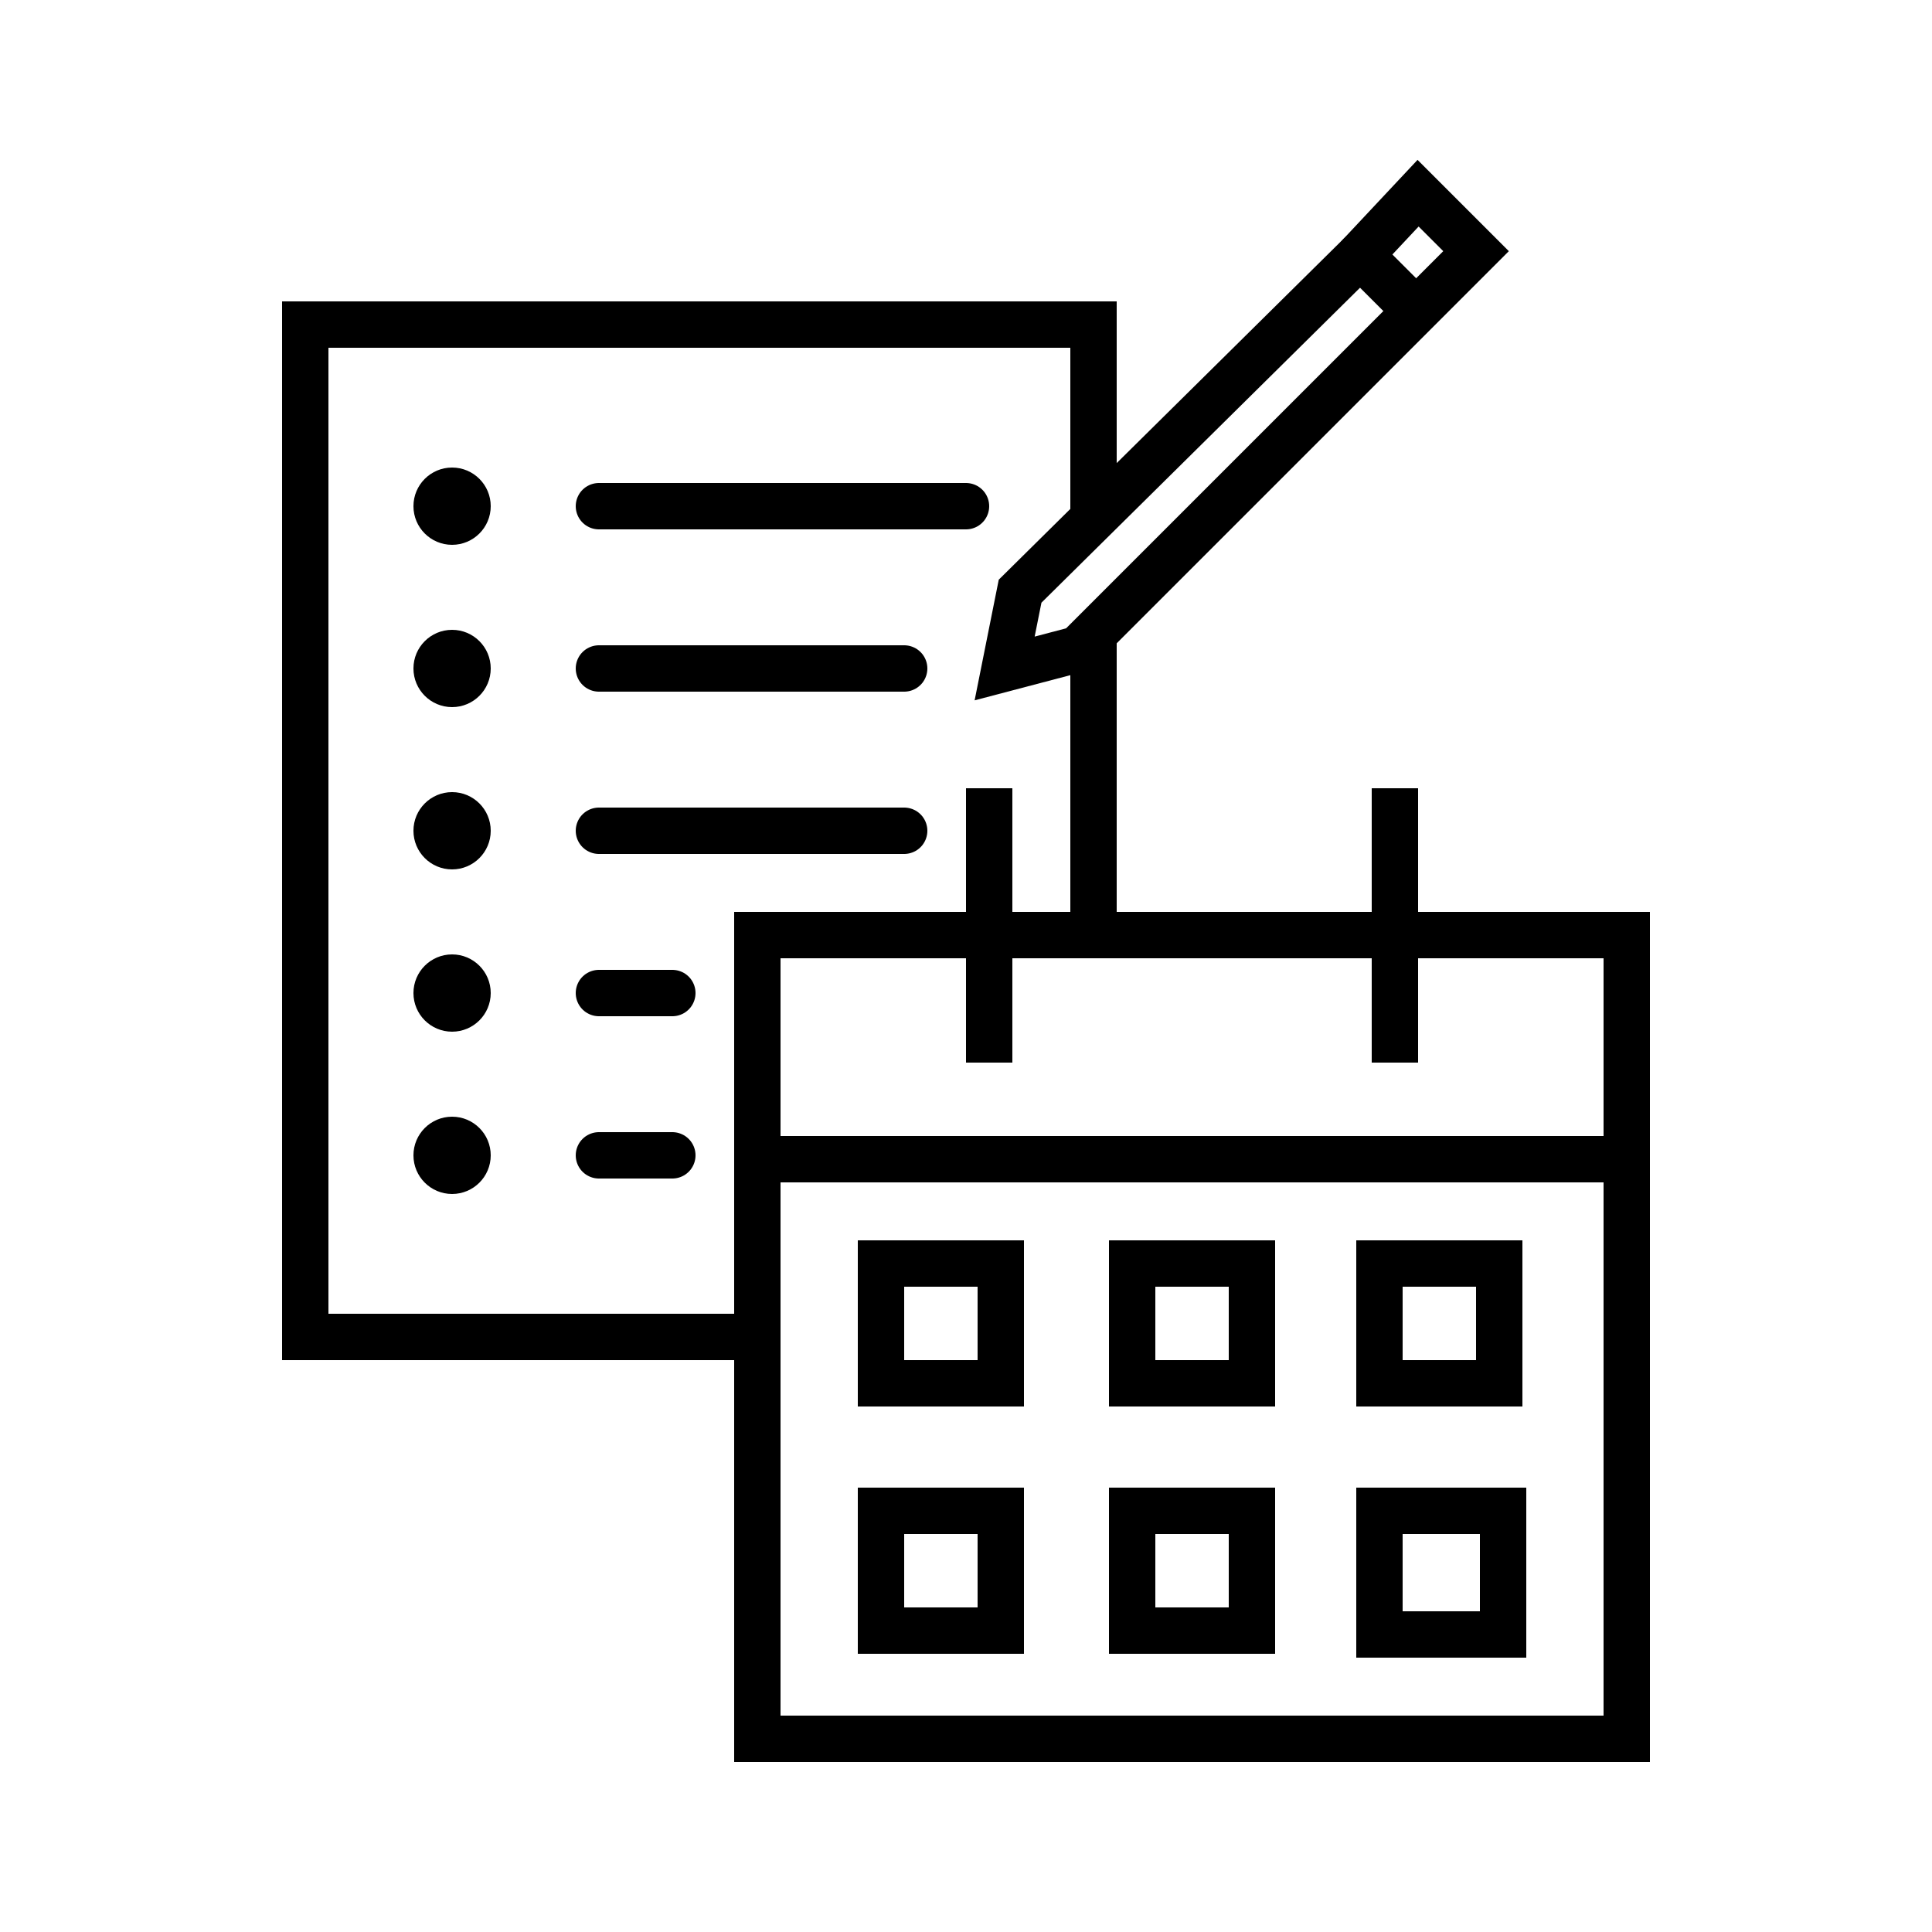 <?xml version="1.0" encoding="utf-8"?>
<!-- Generator: Adobe Illustrator 27.3.1, SVG Export Plug-In . SVG Version: 6.00 Build 0)  -->
<svg version="1.1" baseProfile="tiny" id="Ebene_3" xmlns="http://www.w3.org/2000/svg" xmlns:xlink="http://www.w3.org/1999/xlink"
	 x="0px" y="0px" viewBox="0 0 50 50" overflow="visible" xml:space="preserve">
<g>
	<g>
		<polygon fill="none" stroke="#000000" stroke-width="1.2" stroke-linecap="round" stroke-miterlimit="10" points="38.2,6.5 
			27.9,16.8 26,17.3 26.4,15.3 35.2,6.6 36.7,5 		"/>
		
			<line fill="none" stroke="#000000" stroke-width="1.2" stroke-linecap="round" stroke-miterlimit="10" x1="35.2" y1="6.6" x2="36.5" y2="7.9"/>
	</g>
	<g>
		<g>
			<g>
				<polygon fill="none" stroke="#000000" stroke-width="1.2" stroke-linecap="square" stroke-miterlimit="10" points="42.1,45 
					19.6,45 19.6,24.2 42.1,24.2 42.1,37.9 42.1,45 				"/>
				
					<line fill="none" stroke="#000000" stroke-width="1.2" stroke-linecap="square" stroke-miterlimit="10" x1="19.6" y1="30" x2="42.1" y2="30"/>
				<g>
					<g>
						
							<line fill="none" stroke="#000000" stroke-width="1.2" stroke-linecap="square" stroke-miterlimit="10" x1="25.6" y1="26.9" x2="25.6" y2="21"/>
						
							<line fill="none" stroke="#000000" stroke-width="1.2" stroke-linecap="square" stroke-miterlimit="10" x1="25.6" y1="26.9" x2="25.6" y2="21"/>
					</g>
					<g>
						
							<line fill="none" stroke="#000000" stroke-width="1.2" stroke-linecap="square" stroke-miterlimit="10" x1="36.1" y1="26.9" x2="36.1" y2="21"/>
						
							<line fill="none" stroke="#000000" stroke-width="1.2" stroke-linecap="square" stroke-miterlimit="10" x1="36.1" y1="26.9" x2="36.1" y2="21"/>
					</g>
				</g>
				<g>
				</g>
				<g>
					<g>
						
							<rect x="22.8" y="32.7" fill="none" stroke="#000000" stroke-width="1.2" stroke-linecap="square" stroke-miterlimit="10" width="3.1" height="3.1"/>
						
							<rect x="29.3" y="32.7" fill="none" stroke="#000000" stroke-width="1.2" stroke-linecap="square" stroke-miterlimit="10" width="3.1" height="3.1"/>
						
							<rect x="35.7" y="32.7" fill="none" stroke="#000000" stroke-width="1.2" stroke-linecap="square" stroke-miterlimit="10" width="3.1" height="3.1"/>
					</g>
					<g>
						
							<rect x="22.8" y="39.1" fill="none" stroke="#000000" stroke-width="1.2" stroke-linecap="square" stroke-miterlimit="10" width="3.1" height="3.1"/>
						
							<rect x="29.3" y="39.1" fill="none" stroke="#000000" stroke-width="1.2" stroke-linecap="square" stroke-miterlimit="10" width="3.1" height="3.1"/>
						<polygon fill="none" stroke="#000000" stroke-width="1.2" stroke-linecap="square" stroke-miterlimit="10" points="38.9,39.7 
							38.9,39.1 35.7,39.1 35.7,42.3 38.9,42.3 						"/>
					</g>
				</g>
			</g>
		</g>
		<g>
			<line fill="none" stroke="#000000" stroke-width="1.2" stroke-miterlimit="10" x1="28.3" y1="16.3" x2="28.3" y2="24.2"/>
			<polyline fill="none" stroke="#000000" stroke-width="1.2" stroke-miterlimit="10" points="19.4,34.6 7.9,34.6 7.9,8.4 28.3,8.4 
				28.3,13.5 			"/>
			
				<line fill="none" stroke="#000000" stroke-width="1.2" stroke-linecap="round" stroke-miterlimit="10" x1="15.5" y1="21.5" x2="23.4" y2="21.5"/>
			
				<line fill="none" stroke="#000000" stroke-width="1.2" stroke-linecap="round" stroke-miterlimit="10" x1="15.5" y1="25.7" x2="17.4" y2="25.7"/>
			
				<line fill="none" stroke="#000000" stroke-width="1.2" stroke-linecap="round" stroke-miterlimit="10" x1="15.5" y1="29.9" x2="17.4" y2="29.9"/>
			
				<line fill="none" stroke="#000000" stroke-width="1.2" stroke-linecap="round" stroke-miterlimit="10" x1="15.5" y1="17.3" x2="23.4" y2="17.3"/>
			<circle cx="11.7" cy="17.3" r="1"/>
			<circle cx="11.7" cy="21.5" r="1"/>
			<circle cx="11.7" cy="25.7" r="1"/>
			<circle cx="11.7" cy="29.9" r="1"/>
			
				<line fill="none" stroke="#000000" stroke-width="1.2" stroke-linecap="round" stroke-miterlimit="10" x1="15.5" y1="13.1" x2="25" y2="13.1"/>
			<circle cx="11.7" cy="13.1" r="1"/>
		</g>
	</g>
</g>
</svg>
